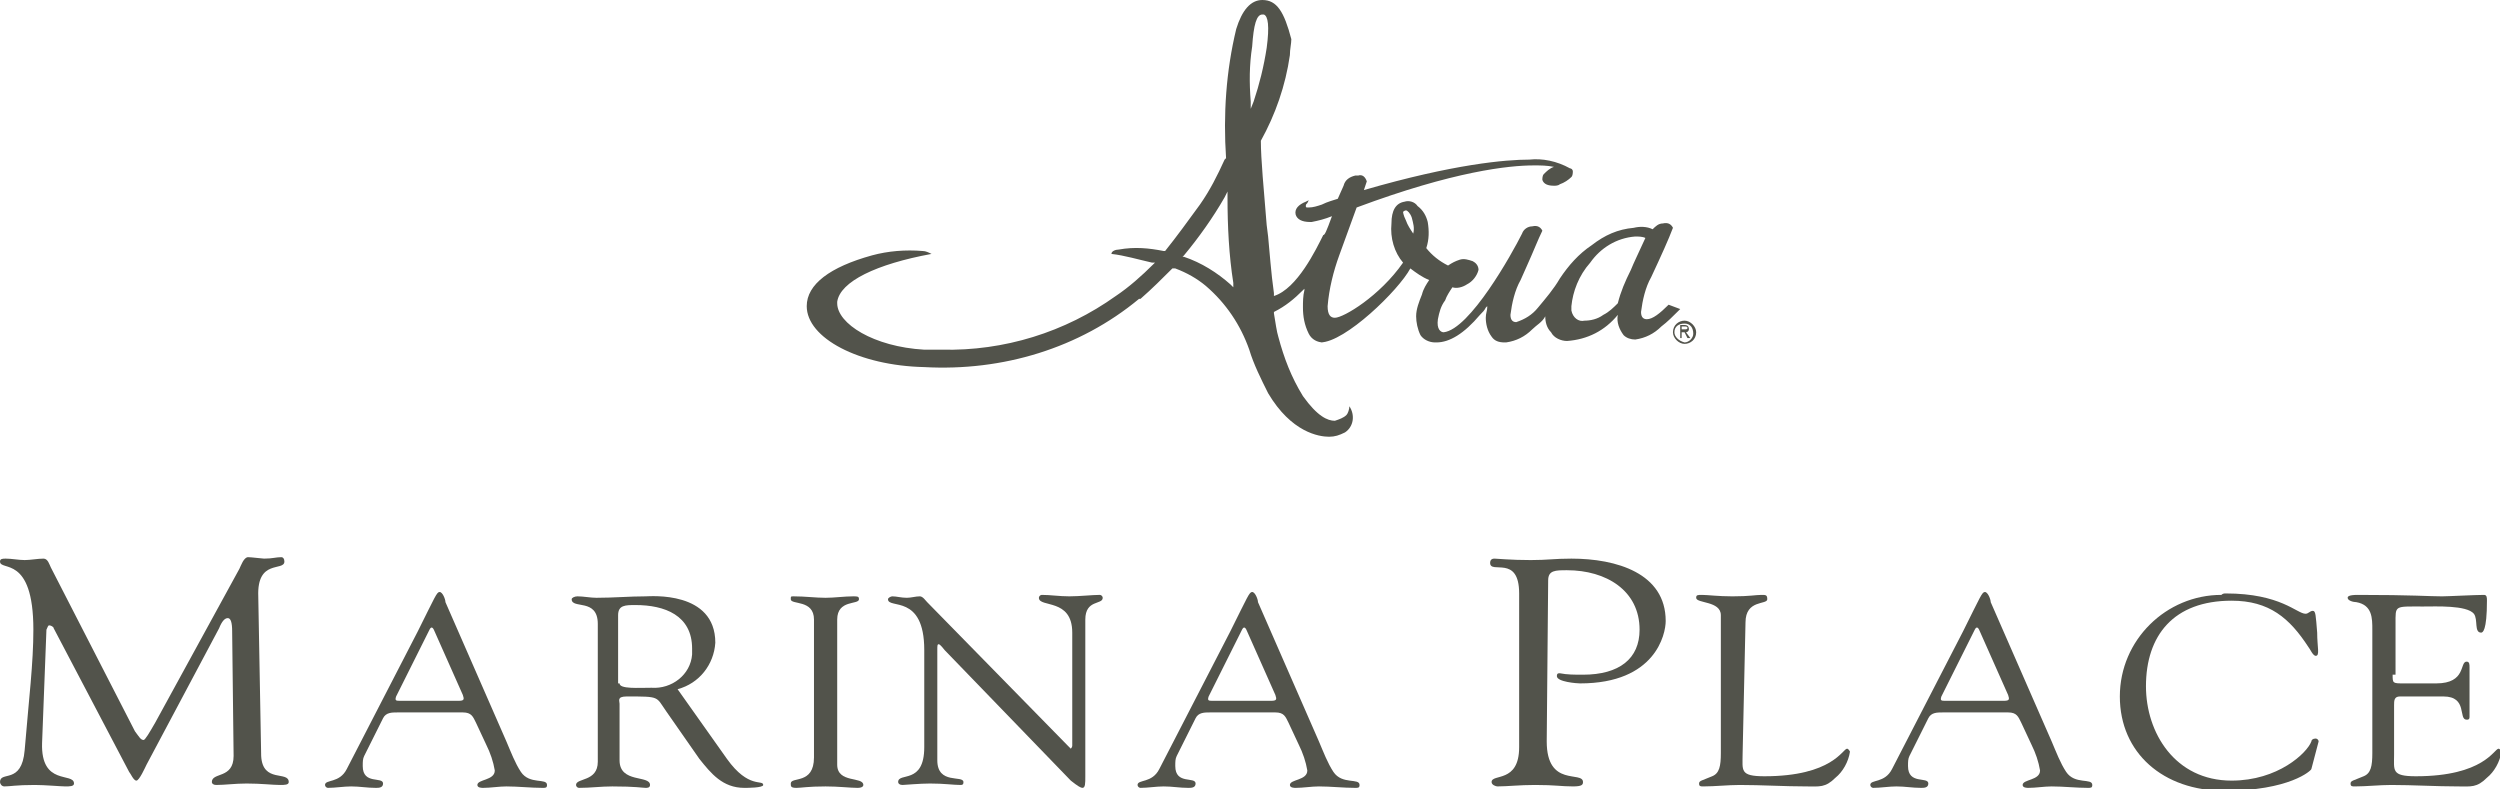<?xml version="1.0" encoding="utf-8"?>
<!-- Generator: Adobe Illustrator 26.0.1, SVG Export Plug-In . SVG Version: 6.00 Build 0)  -->
<svg version="1.1" id="Layer_1" xmlns="http://www.w3.org/2000/svg" xmlns:xlink="http://www.w3.org/1999/xlink" x="0px" y="0px"
	 viewBox="0 0 172.3 54.4" style="enable-background:new 0 0 172.3 54.4;" xml:space="preserve">
<style type="text/css">
	.st0{fill:#52534B;}
</style>
<path class="st0" d="M18,52.1c0.1,1.9,1.9,1,1.9,1.8c0,0.2-0.3,0.2-0.6,0.2c-0.5,0-1.3-0.1-2.3-0.1c-0.8,0-1.5,0.1-2.1,0.1
	c-0.2,0-0.3-0.1-0.3-0.2c0-0.7,1.5-0.2,1.5-1.8L16,43.5c0-0.6-0.1-0.9-0.3-0.9c-0.2,0-0.4,0.2-0.6,0.7l-5,9.4
	c-0.1,0.2-0.5,1.1-0.7,1.1s-0.4-0.5-0.5-0.6l-5.2-9.9c0-0.1-0.2-0.2-0.3-0.2c-0.1,0-0.1,0.1-0.2,0.3l-0.3,7.8c-0.1,3,2.2,2,2.2,2.8
	c0,0.2-0.3,0.2-0.6,0.2c-0.3,0-1.4-0.1-2.1-0.1c-1.3,0-1.7,0.1-2.1,0.1C0.1,54.2,0,54,0,53.9c0-0.8,1.5,0.2,1.7-2.2
	c0.3-3.6,0.6-6,0.6-8.3c0-5.2-2.3-4-2.3-4.7c0-0.2,0.2-0.2,0.4-0.2c0.4,0,0.9,0.1,1.3,0.1c0.4,0,0.9-0.1,1.3-0.1
	c0.3,0,0.4,0.4,0.5,0.6l5.8,11.3C9.6,50.8,9.7,51,9.9,51c0.1,0,0.4-0.5,0.8-1.2l5.8-10.6c0.1-0.2,0.3-0.8,0.6-0.8
	c0.2,0,1,0.1,1.1,0.1c0.6,0,0.8-0.1,1.2-0.1c0.1,0,0.2,0.1,0.2,0.3c0,0.7-1.9-0.2-1.8,2.4L18,52.1z"/>
<path class="st0" d="M32.8,49.8c-0.2-0.4-0.3-0.7-0.9-0.7h-4.5c-0.4,0-0.8,0-1,0.4l-1.3,2.6c-0.1,0.2-0.1,0.4-0.1,0.7
	c0,1.3,1.4,0.7,1.4,1.2c0,0.3-0.3,0.3-0.5,0.3c-0.6,0-1.1-0.1-1.7-0.1c-0.5,0-1.1,0.1-1.6,0.1c-0.1,0-0.2-0.1-0.2-0.2c0,0,0,0,0,0
	c0-0.4,1-0.1,1.5-1.1l4.9-9.5c1.2-2.4,1.3-2.7,1.5-2.7c0.2,0,0.4,0.5,0.4,0.7l4.2,9.6c0.3,0.7,0.6,1.5,1,2.1
	c0.6,0.9,1.8,0.4,1.8,0.9c0,0.2-0.1,0.2-0.3,0.2c-0.8,0-1.7-0.1-2.5-0.1c-0.5,0-1.1,0.1-1.6,0.1c-0.1,0-0.4,0-0.4-0.2
	c0-0.4,1.2-0.3,1.2-1c-0.1-0.6-0.3-1.2-0.6-1.8L32.8,49.8z M27.3,48c-0.1,0.3,0,0.3,0.3,0.3h4c0.4,0,0.4-0.1,0.3-0.4l-2-4.5
	c-0.1-0.2-0.2-0.2-0.3,0L27.3,48z"/>
<path class="st0" d="M50.1,52.3c1.5,2.1,2.5,1.4,2.5,1.8c0,0.2-1.1,0.2-1.3,0.2c-1.5,0-2.3-1-3.1-2L45.9,49c-0.7-1-0.4-1-2.7-1
	c-0.7,0-0.5,0.3-0.5,0.5v3.9c0,1.6,2.1,1,2.1,1.7c0,0.2-0.2,0.2-0.3,0.2c-0.2,0-0.7-0.1-2.3-0.1c-0.8,0-1.5,0.1-2.3,0.1
	c-0.1,0-0.2-0.1-0.2-0.2c0,0,0,0,0,0c0-0.5,1.5-0.2,1.5-1.6V43c0-1.8-1.8-1-1.8-1.7c0-0.1,0.2-0.2,0.4-0.2c0.4,0,0.9,0.1,1.3,0.1
	c1.2,0,2.3-0.1,3.4-0.1c0.3,0,4.8-0.4,4.8,3.2c-0.1,1.5-1.1,2.8-2.6,3.2L50.1,52.3z M42.7,47.1c0,0.4,1.3,0.3,2.2,0.3
	c1.4,0.1,2.7-0.9,2.8-2.3c0-0.1,0-0.2,0-0.4c0-2.3-1.9-3-3.9-3c-0.7,0-1.2,0-1.2,0.7V47.1z"/>
<path class="st0" d="M56.1,42.7c0-1.4-1.6-1-1.6-1.4c0-0.2,0-0.2,0.2-0.2c0.8,0,1.5,0.1,2.2,0.1c0.6,0,1.3-0.1,1.9-0.1
	c0.3,0,0.4,0,0.4,0.2c0,0.4-1.5,0-1.5,1.4v10c0,1.3,1.8,0.8,1.8,1.4c0,0.1-0.1,0.2-0.4,0.2c-0.5,0-1.3-0.1-2.2-0.1
	c-1.2,0-1.7,0.1-2,0.1c-0.4,0-0.4-0.1-0.4-0.3c0-0.5,1.6,0.1,1.6-1.8V42.7z"/>
<path class="st0" d="M63.7,44.8c0-3.9-2.5-2.8-2.5-3.5c0-0.1,0.2-0.2,0.3-0.2c0.3,0,0.6,0.1,1,0.1c0.3,0,0.6-0.1,0.9-0.1
	c0.2,0,0.4,0.3,0.5,0.4l9.7,9.9c0.1,0.1,0.2,0.2,0.2,0.2c0,0,0.1-0.1,0.1-0.2v-7.8c0-2.4-2.3-1.7-2.3-2.4c0-0.1,0.1-0.2,0.2-0.2
	c0.6,0,1.2,0.1,1.9,0.1c0.7,0,1.6-0.1,2.1-0.1c0.1,0,0.2,0.1,0.2,0.2c0,0.5-1.2,0.1-1.2,1.5v10.8c0,0.5,0,0.8-0.2,0.8
	c-0.1,0-0.3-0.1-0.8-0.5l-8.7-9c0,0-0.3-0.4-0.4-0.4c-0.1,0-0.1,0.1-0.1,0.4v7.6c0,1.7,1.8,1,1.8,1.5c0,0.1,0,0.2-0.2,0.2
	c-0.5,0-1.1-0.1-2.1-0.1c-0.7,0-1.8,0.1-1.9,0.1c-0.2,0-0.3-0.1-0.3-0.2c0-0.7,1.8,0.2,1.8-2.4L63.7,44.8z"/>
<path class="st0" d="M88.8,49.8c-0.2-0.4-0.3-0.7-0.9-0.7h-4.5c-0.4,0-0.8,0-1,0.4l-1.3,2.6c-0.1,0.2-0.1,0.4-0.1,0.7
	c0,1.3,1.4,0.7,1.4,1.2c0,0.3-0.3,0.3-0.5,0.3c-0.6,0-1.1-0.1-1.7-0.1c-0.5,0-1.1,0.1-1.6,0.1c-0.1,0-0.2-0.1-0.2-0.2c0,0,0,0,0,0
	c0-0.4,1-0.1,1.5-1.1l4.9-9.5c1.2-2.4,1.3-2.7,1.5-2.7c0.2,0,0.4,0.5,0.4,0.7l4.2,9.6c0.3,0.7,0.6,1.5,1,2.1
	c0.6,0.9,1.8,0.4,1.8,0.9c0,0.2-0.1,0.2-0.3,0.2c-0.8,0-1.7-0.1-2.5-0.1c-0.5,0-1.1,0.1-1.6,0.1c-0.1,0-0.4,0-0.4-0.2
	c0-0.4,1.2-0.3,1.2-1c-0.1-0.6-0.3-1.2-0.6-1.8L88.8,49.8z M83.3,48c-0.1,0.3,0,0.3,0.3,0.3h4c0.4,0,0.4-0.1,0.3-0.4l-2-4.5
	c-0.1-0.2-0.2-0.2-0.3,0L83.3,48z"/>
<path class="st0" d="M106.6,51.1c0,3.2,2.5,2,2.5,2.8c0,0.2-0.1,0.3-0.7,0.3c-0.8,0-1.2-0.1-2.6-0.1c-1.1,0-1.9,0.1-2.6,0.1
	c-0.1,0-0.4-0.1-0.4-0.3c0-0.6,1.9,0.1,1.9-2.4V40.9c0-2.7-2-1.3-2-2.1c0-0.2,0.1-0.3,0.3-0.3c0,0,0,0,0,0c0.2,0,1.1,0.1,2.5,0.1
	c1.2,0,1.6-0.1,2.8-0.1c3.1,0,6.5,1,6.5,4.3c0,0.9-0.7,4.3-5.9,4.3c-0.2,0-1.6-0.1-1.6-0.5c0-0.2,0.1-0.2,0.2-0.2
	c0.5,0.1,1,0.1,1.6,0.1c2.5,0,3.9-1.1,3.9-3.1c0-2.7-2.3-4.1-5-4.1c-0.8,0-1.3,0-1.3,0.7L106.6,51.1z"/>
<path class="st0" d="M120.1,52c0,1.1-0.2,1.5,1.5,1.5c4.7,0,5.4-1.9,5.7-1.9c0.1,0,0.2,0.2,0.2,0.2c-0.1,0.7-0.5,1.4-1,1.8
	c-0.7,0.7-1.1,0.6-2,0.6c-1.5,0-3.1-0.1-4.6-0.1c-0.8,0-1.7,0.1-2.5,0.1c-0.2,0-0.3,0-0.3-0.2c0-0.2,0.2-0.2,0.9-0.5
	c0.5-0.2,0.6-0.7,0.6-1.6v-9.5c0-1-1.7-0.8-1.7-1.2c0-0.2,0.1-0.2,0.4-0.2c0.4,0,1.1,0.1,2.1,0.1c1.2,0,1.6-0.1,2-0.1
	c0.3,0,0.4,0,0.4,0.3c0,0.4-1.5,0-1.5,1.6L120.1,52z"/>
<path class="st0" d="M139.3,49.8c-0.2-0.4-0.3-0.7-0.9-0.7h-4.5c-0.4,0-0.8,0-1,0.4l-1.3,2.6c-0.1,0.2-0.1,0.4-0.1,0.7
	c0,1.3,1.4,0.7,1.4,1.2c0,0.3-0.3,0.3-0.5,0.3c-0.6,0-1.1-0.1-1.7-0.1c-0.5,0-1.1,0.1-1.6,0.1c-0.1,0-0.2-0.1-0.2-0.2c0,0,0,0,0,0
	c0-0.4,1-0.1,1.5-1.1l4.9-9.5c1.2-2.4,1.3-2.7,1.5-2.7c0.2,0,0.4,0.5,0.4,0.7l4.2,9.6c0.3,0.7,0.6,1.5,1,2.1
	c0.6,0.9,1.8,0.4,1.8,0.9c0,0.2-0.1,0.2-0.3,0.2c-0.8,0-1.7-0.1-2.5-0.1c-0.5,0-1.1,0.1-1.6,0.1c-0.1,0-0.4,0-0.4-0.2
	c0-0.4,1.2-0.3,1.2-1c-0.1-0.6-0.3-1.2-0.6-1.8L139.3,49.8z M133.8,48c-0.1,0.3,0,0.3,0.3,0.3h4c0.4,0,0.4-0.1,0.3-0.4l-2-4.5
	c-0.1-0.2-0.2-0.2-0.3,0L133.8,48z"/>
<path class="st0" d="M153.4,40.9c3.8,0,4.9,1.4,5.5,1.4c0.2,0,0.3-0.2,0.5-0.2c0.2,0,0.2,0.3,0.3,1.5c0,1,0.2,1.6-0.1,1.6
	c-0.2,0-0.4-0.5-0.5-0.6c-1.3-2-2.7-3.2-5.3-3.2c-4,0-5.9,2.4-5.9,5.9c0,3.2,2,6.5,5.9,6.5c3.2,0,5.2-1.9,5.5-2.7
	c0-0.1,0.1-0.2,0.3-0.2c0.1,0,0.2,0.1,0.2,0.2c0,0,0,0,0,0l-0.5,1.9c0,0.1-1.5,1.5-6,1.5c-4.2,0-7.2-2.6-7.2-6.5c0-3.9,3.2-7,7-7
	C153.2,40.9,153.3,40.9,153.4,40.9z"/>
<path class="st0" d="M164.9,46.5c0,0.6,0,0.6,0.8,0.6h2.2c2.1,0,1.6-1.5,2.1-1.5c0.2,0,0.2,0.2,0.2,0.4c0,0.7,0,1.3,0,1.9
	c0,0.5,0,1,0,1.5c0,0.2-0.1,0.2-0.2,0.2c-0.6,0,0.1-1.6-1.6-1.6h-3c-0.4,0-0.4,0.3-0.4,0.6V52c0,1.1-0.2,1.5,1.5,1.5
	c4.7,0,5.4-1.9,5.7-1.9c0.1,0,0.2,0.2,0.2,0.2c-0.1,0.7-0.5,1.4-1,1.8c-0.7,0.7-1.1,0.6-2,0.6c-1.5,0-3.1-0.1-4.6-0.1
	c-0.8,0-1.7,0.1-2.5,0.1c-0.2,0-0.3,0-0.3-0.2c0-0.2,0.2-0.2,0.9-0.5c0.5-0.2,0.6-0.7,0.6-1.6v-8.5c0-0.8,0-1.7-1.1-1.9
	c-0.2,0-0.6-0.1-0.6-0.3c0-0.1,0.1-0.2,0.7-0.2c3.8,0,4.9,0.1,5.8,0.1c0.4,0,2.3-0.1,2.9-0.1c0.2,0,0.2,0.2,0.2,0.4
	c0,2.1-0.3,2.2-0.4,2.2c-0.5,0-0.2-0.9-0.5-1.3c-0.5-0.6-2.6-0.5-3.5-0.5c-2,0-1.9-0.1-1.9,1.2V46.5z"/>
<g>
	<path class="st0" d="M82.7,14.1c-0.8,1.1-1.6,2.2-2.4,3.2l0,0l-0.1,0c-1-0.2-2-0.3-3.1-0.1c-0.2,0-0.5,0.1-0.5,0.3
		c0.9,0.1,1.9,0.4,2.8,0.6l0.2,0l-0.1,0.1c-0.8,0.8-1.7,1.6-2.6,2.2c-3.5,2.5-7.7,3.8-12,3.7c-0.4,0-0.8,0-1.2,0
		c-3.5-0.2-6-1.8-6-3.2v-0.1c0.2-1.4,2.7-2.6,6.5-3.3c-0.2-0.1-0.4-0.2-0.6-0.2c-1.2-0.1-2.4,0-3.5,0.3c-2.9,0.8-4.5,2-4.5,3.5
		c0,2.2,3.6,4.1,8.1,4.2c5.4,0.3,10.7-1.3,14.8-4.7l0.1,0c0.8-0.7,1.5-1.4,2.2-2.1l0.1,0l0.1,0c0.8,0.3,1.5,0.7,2.1,1.2
		c1.4,1.2,2.4,2.7,3,4.4c0.3,1,0.8,2,1.3,3c1.6,2.7,3.5,3,4.2,3c0.4,0,0.7-0.1,1.1-0.3c0.6-0.4,0.7-1.2,0.3-1.8c0,0,0,0,0,0
		c0,0.2-0.1,0.5-0.2,0.6c-0.2,0.2-0.5,0.3-0.8,0.4c-0.5,0-1.2-0.3-2.2-1.7c-0.8-1.3-1.3-2.6-1.7-4.1c-0.1-0.3-0.2-1-0.3-1.6l0-0.1
		c0.8-0.4,1.4-0.9,2-1.5l0.1-0.1l0,0.1c-0.1,0.4-0.1,0.8-0.1,1.2c0,0.6,0.1,1.2,0.4,1.8c0.2,0.4,0.6,0.6,1,0.6H91
		c1.7,0,5.4-3.6,6.2-5.1l0,0l0,0c0.4,0.3,0.8,0.6,1.3,0.8l0,0l0,0c-0.2,0.3-0.4,0.6-0.5,1c-0.2,0.5-0.4,1-0.4,1.5
		c0,0.4,0.1,0.9,0.3,1.3c0.2,0.3,0.6,0.5,1,0.5H99c0.9,0,1.9-0.6,3-1.9c0.2-0.2,0.3-0.3,0.4-0.5l0.1-0.1l0,0.1
		c0,0.2-0.1,0.4-0.1,0.7c0,0.4,0.1,0.9,0.4,1.3c0.2,0.3,0.5,0.4,0.9,0.4h0.1c0.7-0.1,1.3-0.4,1.8-0.9c0.3-0.3,0.7-0.5,0.9-0.9l0,0v0
		c0,0.4,0.1,0.8,0.4,1.1c0.2,0.4,0.7,0.6,1.1,0.6c1.4-0.1,2.6-0.7,3.5-1.8l0,0v0c-0.1,0.5,0.1,1,0.4,1.4c0.2,0.2,0.5,0.3,0.8,0.3
		c0.7-0.1,1.3-0.4,1.8-0.9c0.4-0.3,0.8-0.7,1.2-1.1l0.1-0.1l-0.8-0.3l0,0c-0.6,0.6-1.1,1-1.5,1c-0.2,0-0.4-0.1-0.4-0.5
		c0.1-0.8,0.3-1.7,0.7-2.4c0.7-1.5,1.2-2.6,1.5-3.4l0,0l0,0c-0.1-0.2-0.3-0.4-0.7-0.3c-0.3,0-0.5,0.2-0.7,0.4l0,0l0,0
		c-0.4-0.2-0.9-0.2-1.3-0.1c-1.1,0.1-2,0.5-2.9,1.2c-0.9,0.6-1.6,1.4-2.2,2.3c-0.4,0.7-1,1.4-1.5,2c-0.4,0.5-0.9,0.8-1.5,1
		c-0.2,0-0.4-0.1-0.4-0.5c0.1-0.8,0.3-1.7,0.7-2.4l0.4-0.9c0.5-1.1,0.8-1.9,1.1-2.5l0,0l0,0c-0.1-0.2-0.3-0.4-0.7-0.3
		c-0.3,0-0.6,0.2-0.7,0.5c-0.7,1.4-3.6,6.6-5.4,6.8l0,0c-0.2,0-0.5-0.2-0.4-0.9c0.1-0.5,0.2-0.9,0.5-1.3c0.1-0.3,0.3-0.6,0.5-0.9
		l0,0h0c0.3,0.1,0.7,0,1-0.2c0.4-0.2,0.7-0.6,0.8-1c0-0.3-0.2-0.5-0.4-0.6c-0.3-0.1-0.6-0.2-0.9-0.1c-0.3,0.1-0.5,0.2-0.8,0.4l0,0
		l0,0c-0.6-0.3-1.1-0.7-1.5-1.2l0,0v0c0.2-0.6,0.2-1.2,0.1-1.8c-0.1-0.4-0.3-0.8-0.7-1.1c-0.2-0.3-0.6-0.4-0.9-0.3
		c-0.6,0.1-0.9,0.6-0.9,1.5c-0.1,1,0.2,2,0.8,2.7l0,0l0,0c-1.6,2.3-4.1,3.8-4.7,3.8h0c-0.3,0-0.5-0.2-0.5-0.8
		c0.1-1.2,0.4-2.4,0.8-3.5l1.2-3.3h0c6.7-2.5,10.5-2.9,12.2-2.9c0.5,0,0.9,0,1.4,0.1l0.1,0l-0.1,0c-0.3,0.1-0.5,0.3-0.7,0.5
		c-0.1,0.1-0.1,0.3-0.1,0.4c0.1,0.3,0.4,0.4,0.8,0.4c0.1,0,0.3,0,0.4-0.1c0.3-0.1,0.6-0.3,0.8-0.5c0.1-0.1,0.1-0.3,0.1-0.4
		c0-0.1-0.1-0.2-0.2-0.2c-0.9-0.5-1.9-0.7-2.8-0.6c-1.6,0-5.2,0.3-11.4,2.1l0,0l0.2-0.6l0,0c-0.1-0.3-0.3-0.5-0.6-0.4
		c-0.1,0-0.1,0-0.2,0c-0.4,0.1-0.7,0.3-0.8,0.7l-0.4,0.9h0c-0.3,0.1-0.7,0.2-1.1,0.4c-0.3,0.1-0.6,0.2-0.9,0.2c-0.2,0-0.2,0-0.2-0.1
		s0-0.1,0.1-0.2l0.1-0.2l-0.2,0.1c-0.5,0.2-0.8,0.5-0.7,0.9c0.1,0.3,0.4,0.5,1,0.5h0.1c0.5-0.1,0.9-0.2,1.4-0.4l0,0l0,0
		c-0.4,1.1-0.5,1.3-0.6,1.3c-0.5,1-1.8,3.7-3.4,4.2l0-0.2c-0.2-1.4-0.3-2.9-0.4-3.9l-0.1-0.8c-0.2-2.5-0.4-4.5-0.4-5.8v0l0,0
		c1-1.8,1.7-3.8,2-5.9c0-0.4,0.1-0.8,0.1-1.1C88.5,0.8,88,0,87,0c-0.8,0-1.4,0.7-1.8,2c-0.7,2.9-0.9,5.9-0.7,8.9v0l-0.1,0.1
		C83.9,12.1,83.4,13.1,82.7,14.1z M109.6,18.1c0.7-1,1.8-1.7,3.1-1.8c0.2,0,0.5,0,0.7,0.1l0,0l0,0c-0.5,1.1-0.8,1.7-1,2.2
		c-0.4,0.8-0.7,1.5-0.9,2.3v0c-0.3,0.3-0.6,0.6-1,0.8c-0.4,0.3-0.9,0.4-1.3,0.4c-0.4,0.1-0.8-0.2-0.9-0.7c0-0.1,0-0.2,0-0.3
		C108.4,20.1,108.8,19,109.6,18.1z M96.7,14.6c0,0,0.1-0.1,0.2-0.1c0.1,0,0.3,0.2,0.4,0.5c0.1,0.4,0.2,0.7,0.1,1.1l0,0l0,0
		c-0.2-0.3-0.4-0.6-0.5-0.9C96.7,14.8,96.7,14.6,96.7,14.6z M85,19.5l0,0.3l-0.2-0.2c-0.9-0.8-2-1.5-3.2-1.9l-0.1,0l0.1-0.1
		c1-1.2,2-2.6,2.8-4l0.2-0.4v0.4C84.6,15.6,84.7,17.6,85,19.5z M86.3,3.2C86.4,1.7,86.6,1,87,1c0,0,0.1,0,0.1,0
		c0.3,0.1,0.4,0.8,0.2,2.3c-0.2,1.3-0.5,2.5-0.9,3.7l-0.2,0.5l0-0.5C86.1,5.7,86.1,4.5,86.3,3.2z"/>
	<path class="st0" d="M115.3,22.9c0,0.4,0.4,0.8,0.8,0.8c0.4,0,0.8-0.3,0.8-0.8c0-0.4-0.4-0.8-0.8-0.8
		C115.7,22.1,115.3,22.4,115.3,22.9z M115.4,22.9c0-0.4,0.3-0.6,0.7-0.6s0.6,0.3,0.6,0.7c0,0.3-0.3,0.6-0.6,0.6
		C115.7,23.5,115.4,23.2,115.4,22.9C115.4,22.9,115.4,22.9,115.4,22.9z M115.8,23.3h0.1v-0.4h0.2l0.2,0.4h0.2l-0.3-0.4
		c0.1,0,0.2-0.1,0.2-0.2c0,0,0,0,0,0c0-0.2-0.1-0.3-0.3-0.3h-0.3V23.3z M115.9,22.5h0.2c0.1,0,0.2,0,0.2,0.1c0,0.1-0.1,0.1-0.2,0.1
		h-0.2C115.9,22.8,115.9,22.5,115.9,22.5z"/>
</g>
</svg>
